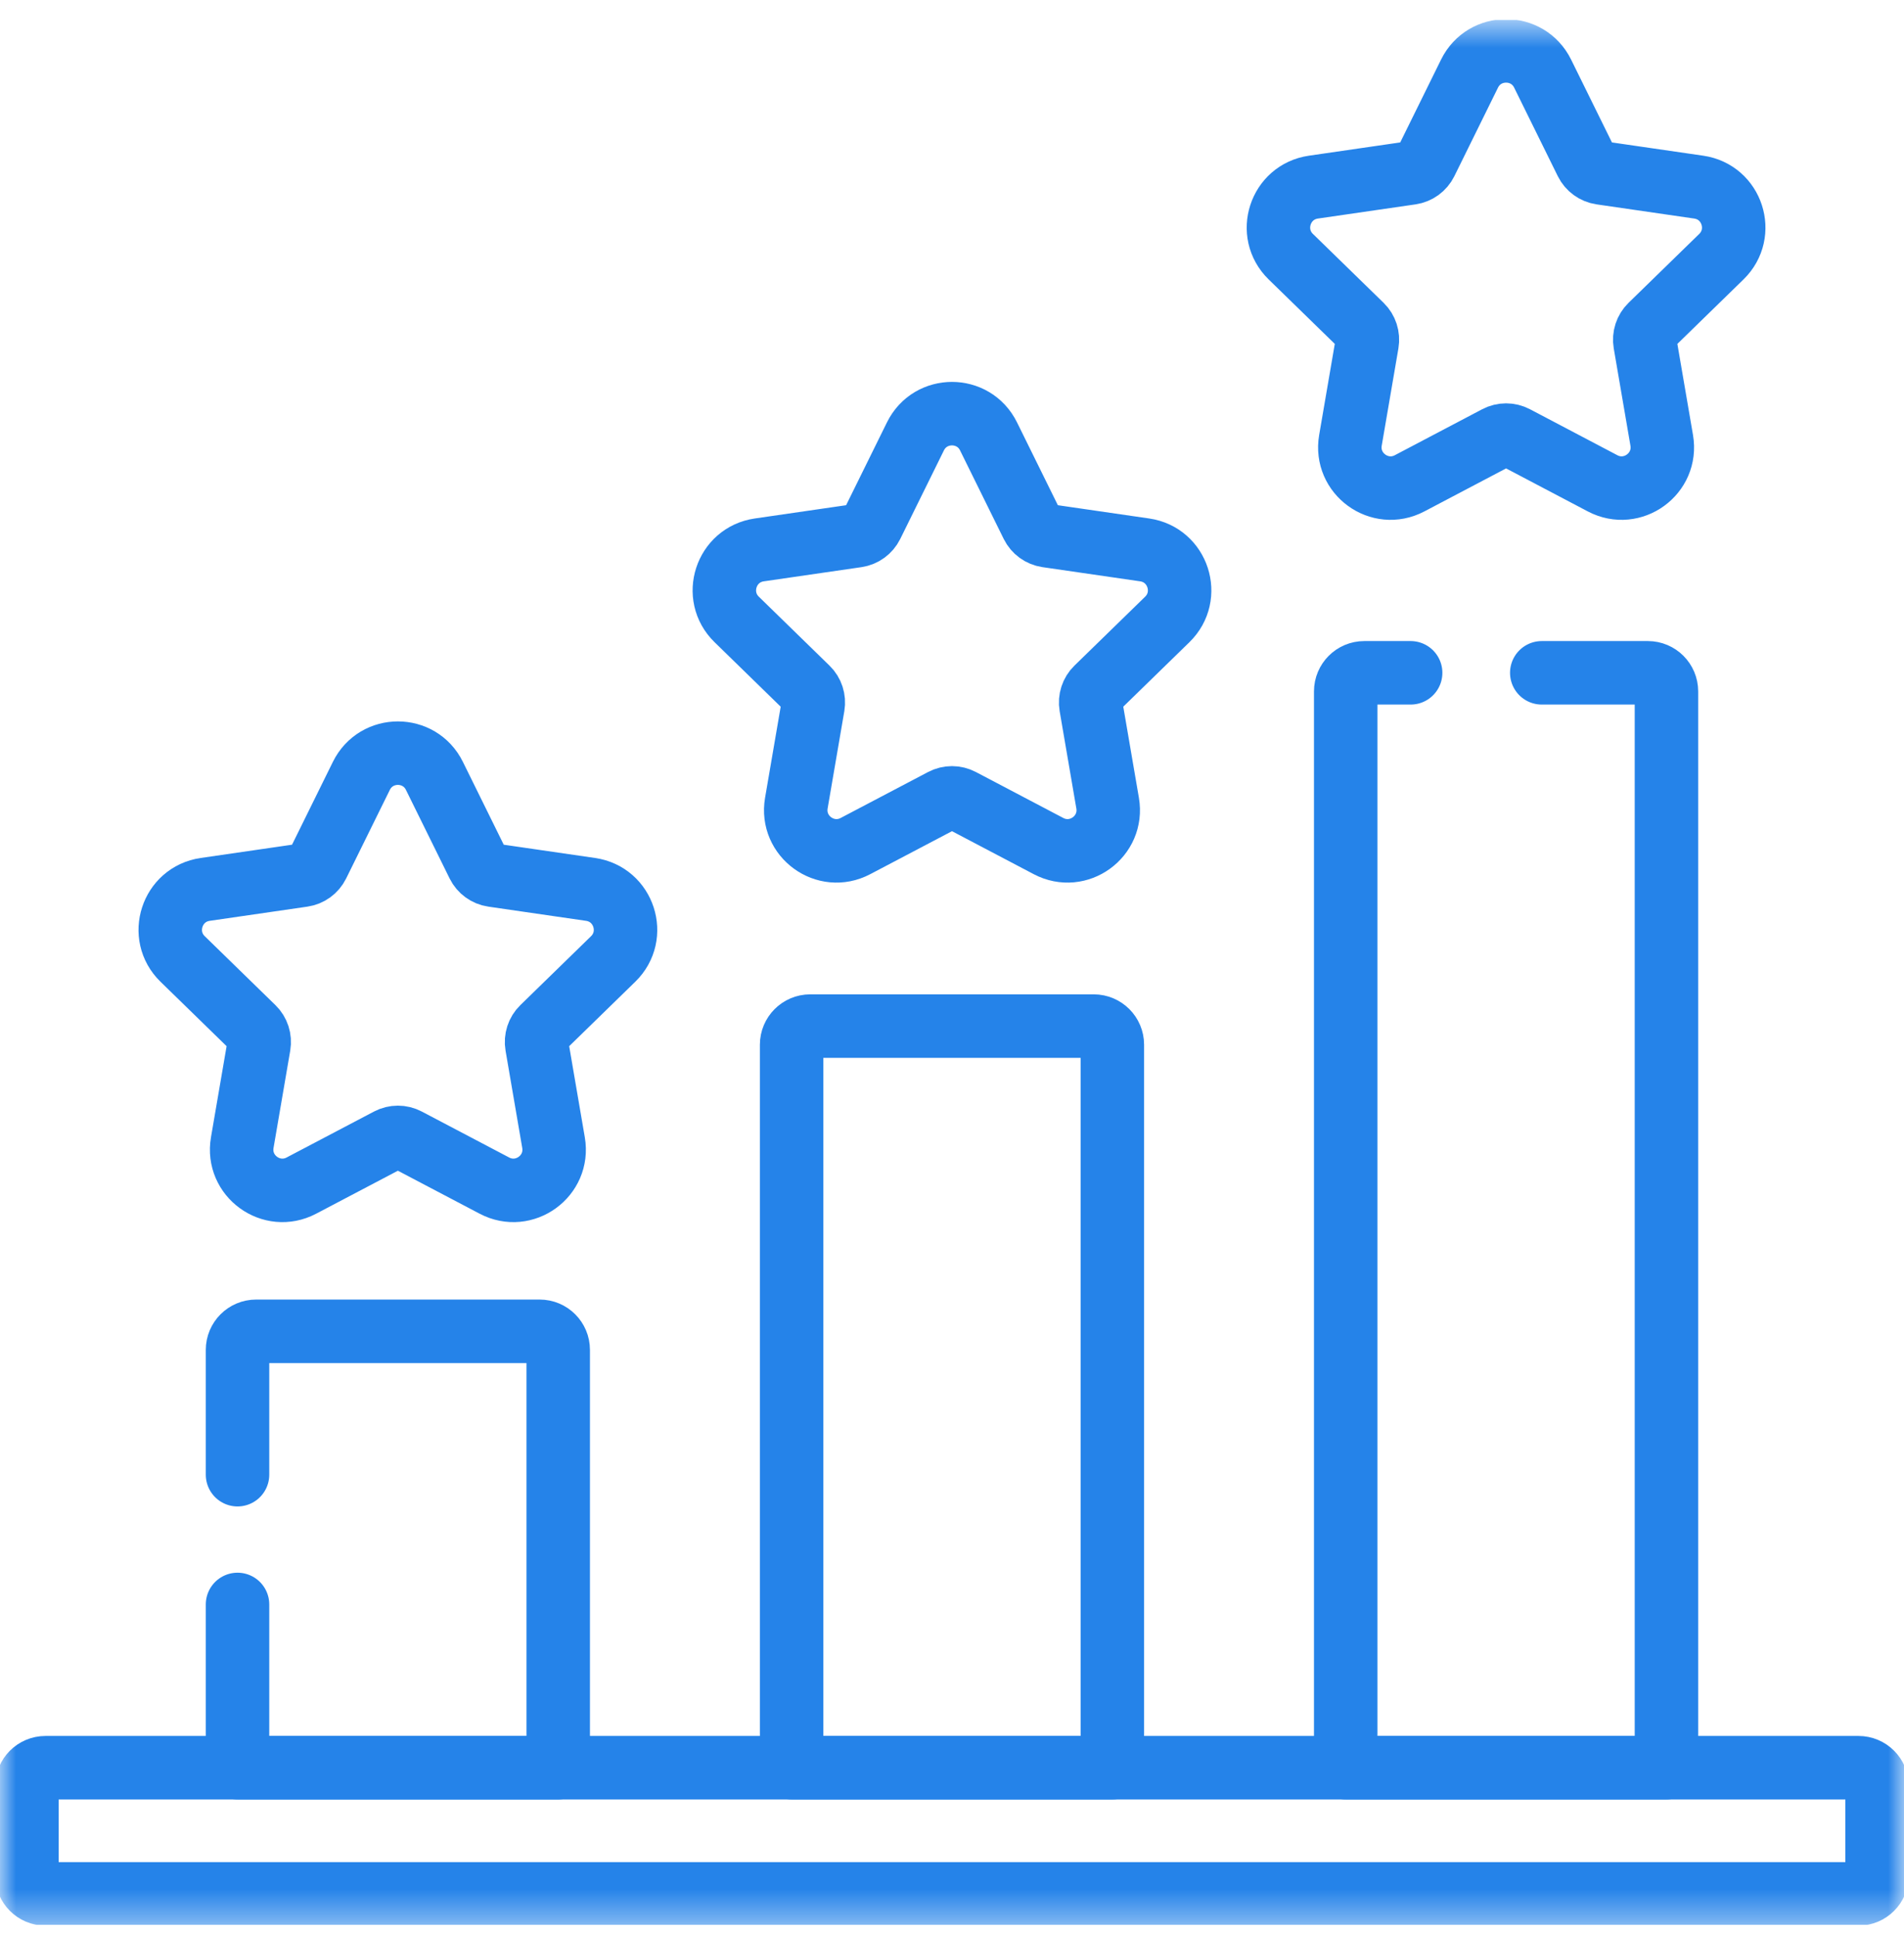 <svg width="60" height="61" viewBox="0 0 60 61" fill="none" xmlns="http://www.w3.org/2000/svg">
<g clip-path="url(#clip0_2006_3538)">
<mask id="mask0_2006_3538" style="mask-type:luminance" maskUnits="userSpaceOnUse" x="0" y="0" width="60" height="61">
<path d="M0 0.627H60V60.627H0V0.627Z" fill="white"/>
</mask>
<g mask="url(#mask0_2006_3538)">
<path d="M58.566 59.65H1.434C1.11 59.65 0.848 59.388 0.848 59.065V56.262C0.848 55.938 1.11 55.676 1.434 55.676H58.566C58.889 55.676 59.152 55.938 59.152 56.262V59.065C59.152 59.388 58.889 59.65 58.566 59.65Z" stroke="#2583E9" stroke-width="2" stroke-miterlimit="10" stroke-linecap="round" stroke-linejoin="round"/>
<path d="M7.485 46.447V42.517C7.485 42.193 7.748 41.931 8.071 41.931H17.006C17.329 41.931 17.591 42.193 17.591 42.517V55.676H7.485V50.534" stroke="#2583E9" stroke-width="2" stroke-miterlimit="10" stroke-linecap="round" stroke-linejoin="round"/>
<path d="M35.053 55.676H24.946V32.904C24.946 32.581 25.209 32.318 25.532 32.318H34.467C34.79 32.318 35.053 32.581 35.053 32.904V55.676Z" stroke="#2583E9" stroke-width="2" stroke-miterlimit="10" stroke-linecap="round" stroke-linejoin="round"/>
<path d="M48.585 21.191H51.928C52.251 21.191 52.514 21.453 52.514 21.777V55.676H42.407V21.777C42.407 21.453 42.67 21.191 42.993 21.191H44.453" stroke="#2583E9" stroke-width="2" stroke-miterlimit="10" stroke-linecap="round" stroke-linejoin="round"/>
<path d="M13.69 24.438L15.066 27.227C15.157 27.41 15.331 27.537 15.533 27.566L18.611 28.013C19.664 28.166 20.085 29.46 19.323 30.203L17.095 32.374C16.949 32.516 16.883 32.722 16.917 32.923L17.443 35.988C17.623 37.037 16.522 37.837 15.58 37.342L12.827 35.895C12.646 35.8 12.431 35.8 12.25 35.895L9.497 37.342C8.555 37.837 7.454 37.037 7.634 35.988L8.16 32.923C8.194 32.722 8.128 32.516 7.982 32.374L5.754 30.203C4.992 29.46 5.413 28.166 6.466 28.013L9.544 27.566C9.746 27.537 9.92 27.41 10.011 27.227L11.387 24.438C11.858 23.483 13.219 23.483 13.69 24.438Z" stroke="#2583E9" stroke-width="2" stroke-miterlimit="10" stroke-linecap="round" stroke-linejoin="round"/>
<path d="M31.151 13.744L32.527 16.533C32.618 16.716 32.792 16.843 32.994 16.873L36.072 17.32C37.125 17.473 37.546 18.767 36.784 19.51L34.556 21.681C34.41 21.823 34.344 22.028 34.378 22.23L34.904 25.295C35.084 26.344 33.983 27.144 33.041 26.648L30.288 25.201C30.107 25.106 29.892 25.106 29.711 25.201L26.958 26.648C26.016 27.144 24.915 26.344 25.095 25.295L25.621 22.23C25.655 22.028 25.589 21.823 25.442 21.681L23.215 19.51C22.453 18.767 22.874 17.473 23.927 17.32L27.005 16.873C27.207 16.843 27.381 16.716 27.472 16.533L28.848 13.744C29.319 12.79 30.68 12.79 31.151 13.744Z" stroke="#2583E9" stroke-width="2" stroke-miterlimit="10" stroke-linecap="round" stroke-linejoin="round"/>
<path d="M48.612 2.318L49.988 5.108C50.079 5.291 50.253 5.417 50.455 5.447L53.533 5.894C54.586 6.047 55.007 7.341 54.245 8.084L52.017 10.255C51.871 10.397 51.805 10.603 51.839 10.804L52.365 13.869C52.545 14.918 51.444 15.718 50.502 15.223L47.749 13.775C47.568 13.68 47.352 13.68 47.172 13.775L44.419 15.223C43.477 15.718 42.376 14.918 42.556 13.869L43.082 10.804C43.116 10.603 43.05 10.397 42.904 10.255L40.676 8.084C39.914 7.341 40.335 6.047 41.388 5.894L44.466 5.447C44.668 5.417 44.842 5.291 44.933 5.108L46.309 2.318C46.78 1.364 48.141 1.364 48.612 2.318Z" stroke="#2583E9" stroke-width="2" stroke-miterlimit="10" stroke-linecap="round" stroke-linejoin="round"/>
</g>
</g>
<defs>
<clipPath id="clip0_2006_3538">
<rect width="60" height="60" fill="white" transform="translate(0 0.627)"/>
</clipPath>
</defs>
</svg>
